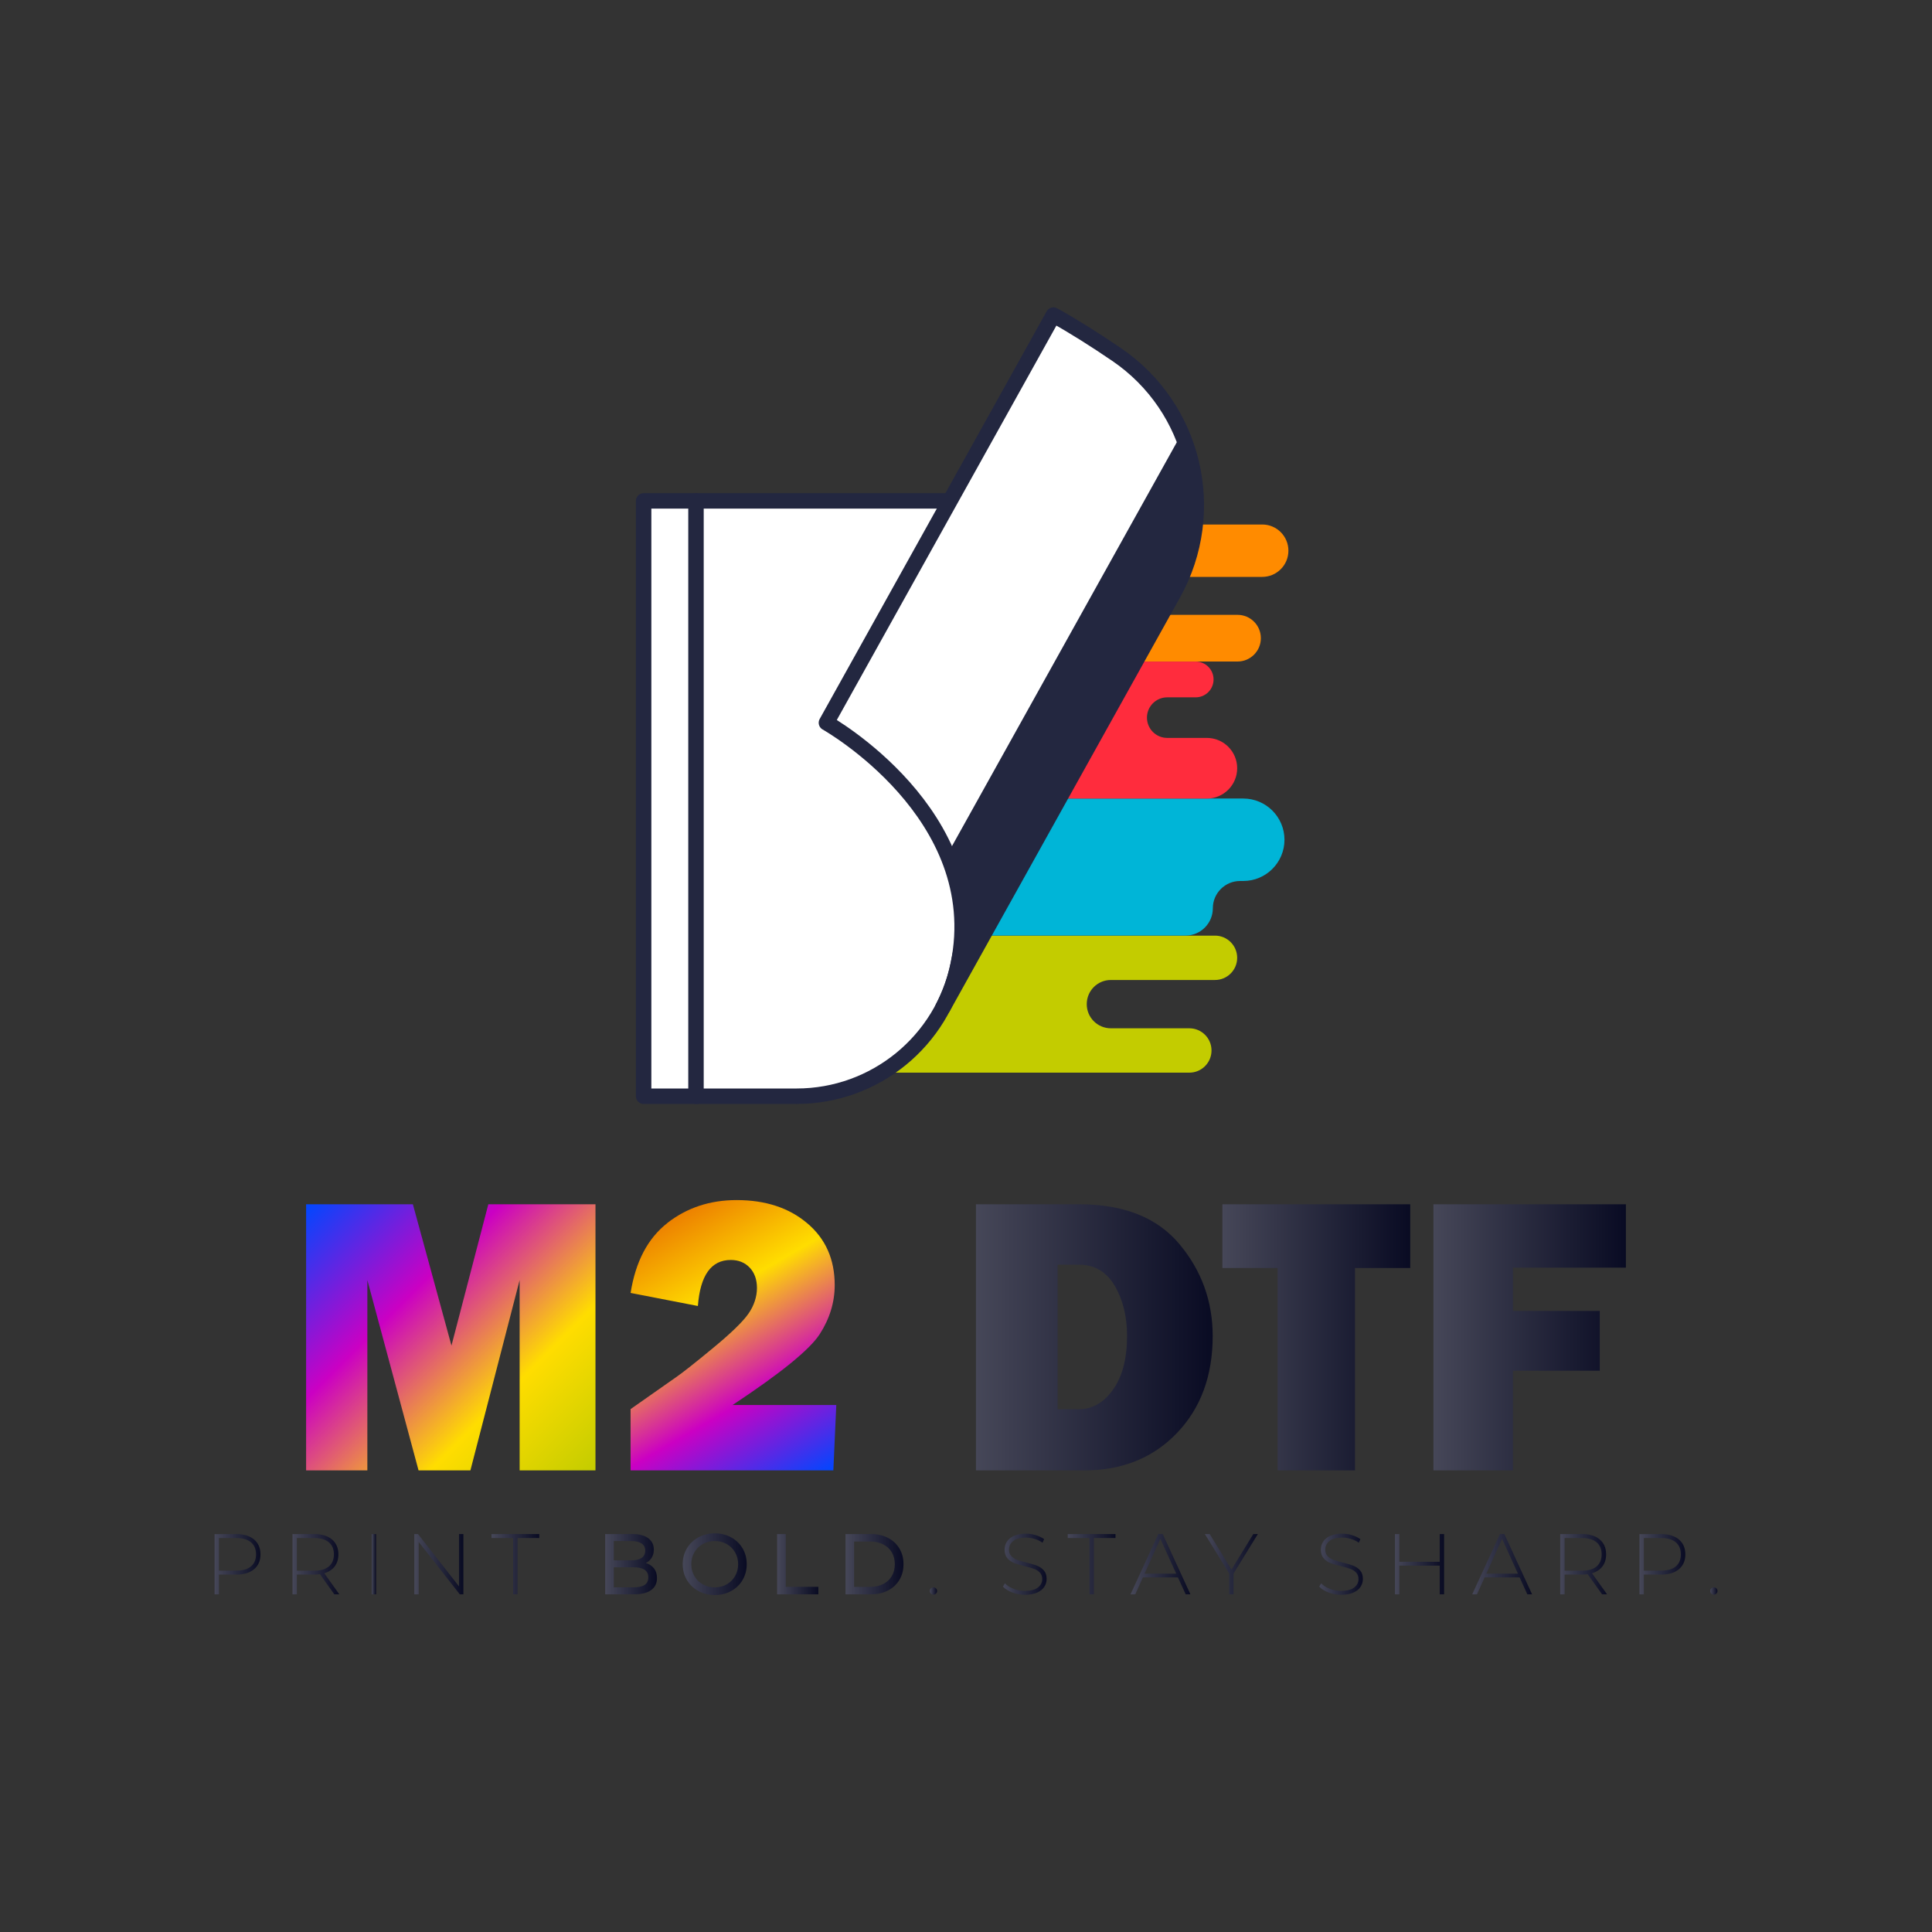 <svg viewBox="0 0 500 500" xmlns:xlink="http://www.w3.org/1999/xlink" version="1.1" xmlns="http://www.w3.org/2000/svg">
  <rect x="0" y="0" width="500" height="500" fill="#333333" stroke="none"/>
  <defs>
    <style>
      .cls-1 {
        fill: url(#linear-gradient-15);
      }

      .cls-2 {
        fill: url(#linear-gradient-13);
      }

      .cls-3 {
        clip-path: url(#clippath-21);
      }

      .cls-4 {
        clip-path: url(#clippath-6);
      }

      .cls-5 {
        clip-path: url(#clippath-7);
      }

      .cls-6 {
        clip-path: url(#clippath-17);
      }

      .cls-7 {
        clip-path: url(#clippath-15);
      }

      .cls-8 {
        clip-path: url(#clippath-18);
      }

      .cls-9 {
        clip-path: url(#clippath-4);
      }

      .cls-10 {
        fill: url(#linear-gradient-2);
      }

      .cls-11 {
        clip-path: url(#clippath-22);
      }

      .cls-12 {
        clip-path: url(#clippath-23);
      }

      .cls-13 {
        fill: url(#linear-gradient-25);
      }

      .cls-14 {
        fill: url(#linear-gradient-10);
      }

      .cls-15 {
        fill: url(#linear-gradient-12);
      }

      .cls-16 {
        clip-path: url(#clippath-9);
      }

      .cls-17 {
        clip-path: url(#clippath-10);
      }

      .cls-18 {
        fill: #c3cc00;
      }

      .cls-19 {
        fill: #fff;
      }

      .cls-20 {
        clip-path: url(#clippath-25);
      }

      .cls-21 {
        fill: #232740;
      }

      .cls-22 {
        clip-path: url(#clippath-11);
      }

      .cls-23, .cls-24 {
        fill: none;
      }

      .cls-25 {
        fill: url(#linear-gradient-4);
      }

      .cls-26 {
        fill: url(#linear-gradient-3);
      }

      .cls-27 {
        clip-path: url(#clippath-1);
      }

      .cls-28 {
        fill: url(#linear-gradient-5);
      }

      .cls-29 {
        fill: url(#linear-gradient-22);
      }

      .cls-30 {
        fill: url(#linear-gradient-24);
      }

      .cls-31 {
        fill: #ff8b00;
      }

      .cls-32 {
        clip-path: url(#clippath-5);
      }

      .cls-33 {
        clip-path: url(#clippath-20);
      }

      .cls-34 {
        clip-path: url(#clippath-8);
      }

      .cls-35 {
        fill: url(#linear-gradient-8);
      }

      .cls-36 {
        clip-path: url(#clippath-3);
      }

      .cls-37 {
        clip-path: url(#clippath-12);
      }

      .cls-38 {
        fill: url(#linear-gradient-14);
      }

      .cls-39 {
        clip-path: url(#clippath-14);
      }

      .cls-40 {
        fill: url(#linear-gradient-20);
      }

      .cls-41 {
        fill: url(#linear-gradient-17);
      }

      .cls-42 {
        fill: url(#linear-gradient-7);
      }

      .cls-43 {
        clip-path: url(#clippath-19);
      }

      .cls-44 {
        fill: url(#linear-gradient-9);
      }

      .cls-24 {
        stroke: #232740;
        stroke-linecap: round;
        stroke-linejoin: round;
        stroke-width: 4px;
      }

      .cls-45 {
        fill: url(#linear-gradient-11);
      }

      .cls-46 {
        fill: url(#linear-gradient-19);
      }

      .cls-47 {
        fill: url(#linear-gradient-6);
      }

      .cls-48 {
        fill: #ff2c3d;
      }

      .cls-49 {
        fill: url(#linear-gradient-21);
      }

      .cls-50 {
        clip-path: url(#clippath-16);
      }

      .cls-51 {
        clip-path: url(#clippath-2);
      }

      .cls-52 {
        fill: #00b5d7;
      }

      .cls-53 {
        clip-path: url(#clippath-13);
      }

      .cls-54 {
        fill: url(#linear-gradient-16);
      }

      .cls-55 {
        fill: url(#linear-gradient);
      }

      .cls-56 {
        clip-path: url(#clippath-24);
      }

      .cls-57 {
        fill: url(#linear-gradient-23);
      }

      .cls-58 {
        clip-path: url(#clippath);
      }

      .cls-59 {
        fill: url(#linear-gradient-18);
      }
    </style>
    <clipPath id="clippath">
      <polygon points="154.11 311.66 154.11 380.54 134.48 380.54 134.48 331.29 121.74 380.54 108.32 380.54 95.07 331.29 95.07 380.54 79.22 380.54 79.22 311.66 106.85 311.66 116.84 348.24 126.38 311.66 154.11 311.66" class="cls-23"></polygon>
    </clipPath>
    <linearGradient gradientUnits="userSpaceOnUse" gradientTransform="translate(50949.88 396.93) rotate(-90) scale(101.67 -101.67)" y2="500" x2="1" y1="500" x1="0" id="linear-gradient">
      <stop stop-color="#c3cc00" offset="0"></stop>
      <stop stop-color="#fd0" offset=".3"></stop>
      <stop stop-color="#cb00c3" offset=".65"></stop>
      <stop stop-color="#0047ff" offset="1"></stop>
    </linearGradient>
    <clipPath id="clippath-1">
      <path d="M172.71,316.52c-5.06,3.96-8.23,9.98-9.51,18.09l17.41,3.38c.61-7.94,3.44-11.91,8.51-11.91,2.02,0,3.66.67,4.91,1.99,1.25,1.33,1.87,3.09,1.87,5.27s-.72,4.48-2.15,6.56c-1.43,2.09-4.5,5.07-9.2,8.95-4.7,3.89-7.91,6.42-9.63,7.6l-11.73,8.23v15.85h52.48l.76-16.91h-26.85c12.48-8.24,20.01-14.37,22.58-18.37,2.57-4,3.86-8.23,3.86-12.67,0-6.66-2.36-11.99-7.09-15.99-4.73-4.01-10.82-6.01-18.29-6.01-6.9,0-12.88,1.98-17.94,5.93" class="cls-23"></path>
    </clipPath>
    <linearGradient gradientUnits="userSpaceOnUse" gradientTransform="translate(-38415.33 311.59) rotate(90) scale(77.2 -77.2)" y2="500.05" x2="1" y1="500.05" x1="0" id="linear-gradient-2">
      <stop stop-color="#ed8100" offset="0"></stop>
      <stop stop-color="#fd0" offset=".3"></stop>
      <stop stop-color="#cb00c3" offset=".65"></stop>
      <stop stop-color="#0047ff" offset="1"></stop>
    </linearGradient>
    <clipPath id="clippath-2">
      <path d="M273.72,327.3h5.5c4.04,0,7.12,1.82,9.26,5.45,2.14,3.63,3.2,7.96,3.2,12.97,0,5.86-1.2,10.48-3.61,13.88-2.4,3.4-5.36,5.1-8.86,5.1h-5.5v-37.4ZM252.57,311.65v68.89h27.96c9.86,0,17.87-3.22,24.05-9.66,6.17-6.44,9.26-14.81,9.26-25.11,0-9.02-2.88-16.96-8.63-23.82-5.76-6.87-14.42-10.29-25.99-10.29h-26.65Z" class="cls-23"></path>
    </clipPath>
    <linearGradient gradientUnits="userSpaceOnUse" gradientTransform="translate(252.57 30979.8) scale(61.27 -61.27)" y2="500" x2="1" y1="500" x1="0" id="linear-gradient-3">
      <stop stop-color="#464758" offset="0"></stop>
      <stop stop-color="#090b23" offset="1"></stop>
    </linearGradient>
    <clipPath id="clippath-3">
      <polygon points="316.36 311.65 316.36 328.16 330.65 328.16 330.65 380.54 350.68 380.54 350.68 328.16 364.96 328.16 364.96 311.65 316.36 311.65" class="cls-23"></polygon>
    </clipPath>
    <linearGradient gradientUnits="userSpaceOnUse" gradientTransform="translate(316.36 24646.19) scale(48.6 -48.6)" y2="500" x2="1" y1="500" x1="0" id="linear-gradient-4">
      <stop stop-color="#464758" offset="0"></stop>
      <stop stop-color="#090b23" offset="1"></stop>
    </linearGradient>
    <clipPath id="clippath-4">
      <polygon points="370.97 311.65 370.97 380.54 391.56 380.54 391.56 354.75 414.02 354.75 414.02 339.26 391.56 339.26 391.56 328.06 420.78 328.06 420.78 311.65 370.97 311.65" class="cls-23"></polygon>
    </clipPath>
    <linearGradient gradientUnits="userSpaceOnUse" gradientTransform="translate(370.97 25251.51) scale(49.81 -49.81)" y2="500" x2="1" y1="500" x1="0" id="linear-gradient-5">
      <stop stop-color="#464758" offset="0"></stop>
      <stop stop-color="#090b23" offset="1"></stop>
    </linearGradient>
    <clipPath id="clippath-5">
      <path d="M56.67,398.04h4.46c1.66,0,2.93.37,3.81,1.1.88.74,1.32,1.78,1.32,3.13s-.44,2.39-1.32,3.12c-.88.73-2.15,1.09-3.81,1.09h-4.46v-8.45ZM55.53,397.01v15.6h1.14v-5.1h4.46c1.96,0,3.5-.47,4.61-1.39,1.11-.93,1.67-2.21,1.67-3.84s-.56-2.94-1.67-3.87c-1.11-.93-2.65-1.39-4.61-1.39h-5.59Z" class="cls-23"></path>
    </clipPath>
    <linearGradient gradientUnits="userSpaceOnUse" gradientTransform="translate(55.53 6343.29) scale(11.88 -11.88)" y2="500" x2="1" y1="500" x1="0" id="linear-gradient-6">
      <stop stop-color="#464758" offset="0"></stop>
      <stop stop-color="#090b23" offset="1"></stop>
    </linearGradient>
    <clipPath id="clippath-6">
      <path d="M76.83,398.04h4.46c1.66,0,2.93.37,3.81,1.1.88.74,1.31,1.78,1.31,3.13s-.44,2.39-1.31,3.13c-.88.73-2.15,1.1-3.81,1.1h-4.46v-8.47ZM75.69,397.01v15.6h1.14v-5.1h4.46c.46,0,.96-.04,1.51-.11l3.72,5.21h1.29l-3.9-5.46c1.17-.34,2.08-.93,2.71-1.77.63-.84.95-1.88.95-3.11,0-1.65-.56-2.94-1.67-3.87-1.11-.93-2.65-1.39-4.61-1.39h-5.59Z" class="cls-23"></path>
    </clipPath>
    <linearGradient gradientUnits="userSpaceOnUse" gradientTransform="translate(75.69 6465.85) scale(12.12 -12.12)" y2="500" x2="1" y1="500" x1="0" id="linear-gradient-7">
      <stop stop-color="#464758" offset="0"></stop>
      <stop stop-color="#090b23" offset="1"></stop>
    </linearGradient>
    <clipPath id="clippath-7">
      <rect height="15.6" width="1.14" y="397.01" x="96.19" class="cls-23"></rect>
    </clipPath>
    <linearGradient gradientUnits="userSpaceOnUse" gradientTransform="translate(96.19 973.17) scale(1.14 -1.14)" y2="500" x2="1" y1="500" x1="0" id="linear-gradient-8">
      <stop stop-color="#464758" offset="0"></stop>
      <stop stop-color="#090b23" offset="1"></stop>
    </linearGradient>
    <clipPath id="clippath-8">
      <polygon points="118.79 397.01 118.79 410.56 108.18 397.01 107.22 397.01 107.22 412.61 108.36 412.61 108.36 399.06 118.99 412.61 119.93 412.61 119.93 397.01 118.79 397.01" class="cls-23"></polygon>
    </clipPath>
    <linearGradient gradientUnits="userSpaceOnUse" gradientTransform="translate(107.22 6755.4) scale(12.7 -12.7)" y2="500" x2="1" y1="500" x1="0" id="linear-gradient-9">
      <stop stop-color="#464758" offset="0"></stop>
      <stop stop-color="#090b23" offset="1"></stop>
    </linearGradient>
    <clipPath id="clippath-9">
      <polygon points="127.19 397.01 127.19 398.04 132.8 398.04 132.8 412.61 133.94 412.61 133.94 398.04 139.56 398.04 139.56 397.01 127.19 397.01" class="cls-23"></polygon>
    </clipPath>
    <linearGradient gradientUnits="userSpaceOnUse" gradientTransform="translate(127.19 6588.41) scale(12.37 -12.37)" y2="500" x2="1" y1="500" x1="0" id="linear-gradient-10">
      <stop stop-color="#464758" offset="0"></stop>
      <stop stop-color="#090b23" offset="1"></stop>
    </linearGradient>
    <clipPath id="clippath-10">
      <path d="M158.85,405.61h5.12c2.54,0,3.81.87,3.81,2.61,0,.89-.32,1.54-.96,1.96-.64.42-1.59.62-2.85.62h-5.12v-5.19ZM158.85,398.82h4.57c1.14,0,2.02.21,2.64.64.62.42.92,1.04.92,1.86s-.31,1.44-.92,1.86c-.62.42-1.5.63-2.64.63h-4.57v-4.99ZM156.62,397.01v15.6h7.44c1.95,0,3.43-.36,4.44-1.09,1.02-.73,1.53-1.77,1.53-3.12,0-1.01-.26-1.85-.78-2.51-.52-.66-1.23-1.12-2.14-1.37.64-.31,1.15-.76,1.53-1.36.38-.6.57-1.3.57-2.12,0-1.26-.49-2.25-1.46-2.96-.97-.71-2.35-1.07-4.13-1.07h-7Z" class="cls-23"></path>
    </clipPath>
    <linearGradient gradientUnits="userSpaceOnUse" gradientTransform="translate(156.62 7111.84) scale(13.41 -13.41)" y2="500" x2="1" y1="500" x1="0" id="linear-gradient-11">
      <stop stop-color="#464758" offset="0"></stop>
      <stop stop-color="#090b23" offset="1"></stop>
    </linearGradient>
    <clipPath id="clippath-11">
      <path d="M181.88,410.03c-.93-.52-1.66-1.24-2.18-2.15-.53-.92-.79-1.94-.79-3.07s.26-2.15.79-3.06c.53-.91,1.26-1.63,2.18-2.15.93-.52,1.96-.78,3.11-.78s2.17.26,3.09.78c.91.52,1.63,1.24,2.16,2.15.53.91.79,1.94.79,3.06s-.26,2.15-.79,3.07c-.53.91-1.25,1.63-2.16,2.15-.91.52-1.94.78-3.09.78s-2.18-.26-3.11-.78M180.73,397.87c-1.26.69-2.25,1.65-2.97,2.86-.72,1.22-1.08,2.58-1.08,4.08s.36,2.86,1.08,4.08c.72,1.22,1.71,2.17,2.97,2.86,1.26.69,2.68,1.04,4.26,1.04s2.97-.35,4.23-1.04c1.26-.69,2.25-1.64,2.96-2.85s1.07-2.57,1.07-4.09-.36-2.88-1.07-4.09c-.71-1.21-1.7-2.16-2.96-2.85-1.26-.69-2.68-1.04-4.23-1.04s-2.99.35-4.26,1.04" class="cls-23"></path>
    </clipPath>
    <linearGradient gradientUnits="userSpaceOnUse" gradientTransform="translate(176.68 8694.36) scale(16.58 -16.58)" y2="500" x2="1" y1="500" x1="0" id="linear-gradient-12">
      <stop stop-color="#464758" offset="0"></stop>
      <stop stop-color="#090b23" offset="1"></stop>
    </linearGradient>
    <clipPath id="clippath-12">
      <polygon points="201.12 397.01 201.12 412.61 211.79 412.61 211.79 410.67 203.35 410.67 203.35 397.01 201.12 397.01" class="cls-23"></polygon>
    </clipPath>
    <linearGradient gradientUnits="userSpaceOnUse" gradientTransform="translate(201.12 5741.24) scale(10.67 -10.67)" y2="500" x2="1" y1="500" x1="0" id="linear-gradient-13">
      <stop stop-color="#464758" offset="0"></stop>
      <stop stop-color="#090b23" offset="1"></stop>
    </linearGradient>
    <clipPath id="clippath-13">
      <path d="M221.04,398.95h4.21c1.26,0,2.37.24,3.33.74.96.49,1.7,1.18,2.22,2.06.52.89.78,1.91.78,3.06s-.26,2.18-.78,3.07c-.52.88-1.26,1.57-2.22,2.06-.96.49-2.07.74-3.33.74h-4.21v-11.72ZM218.82,397.01v15.6h6.57c1.65,0,3.11-.33,4.39-.98,1.28-.65,2.27-1.57,2.98-2.75.71-1.18,1.06-2.53,1.06-4.07s-.35-2.88-1.06-4.07c-.71-1.18-1.7-2.1-2.98-2.75-1.28-.65-2.74-.98-4.39-.98h-6.57Z" class="cls-23"></path>
    </clipPath>
    <linearGradient gradientUnits="userSpaceOnUse" gradientTransform="translate(218.82 7902.86) scale(15 -15)" y2="500" x2="1" y1="500" x1="0" id="linear-gradient-14">
      <stop stop-color="#464758" offset="0"></stop>
      <stop stop-color="#090b23" offset="1"></stop>
    </linearGradient>
    <clipPath id="clippath-14">
      <path d="M240.91,411.07c-.19.18-.28.4-.28.67s.09.49.28.68c.19.19.4.28.66.28s.47-.09.66-.28c.19-.19.28-.41.28-.68s-.09-.49-.28-.67c-.19-.18-.41-.27-.66-.27s-.47.09-.66.27" class="cls-23"></path>
    </clipPath>
    <linearGradient gradientUnits="userSpaceOnUse" gradientTransform="translate(240.63 1347.79) scale(1.87 -1.87)" y2="500" x2="1" y1="500" x1="0" id="linear-gradient-15">
      <stop stop-color="#464758" offset="0"></stop>
      <stop stop-color="#090b23" offset="1"></stop>
    </linearGradient>
    <clipPath id="clippath-15">
      <path d="M262.43,397.46c-.82.37-1.44.87-1.84,1.5-.4.63-.6,1.33-.6,2.08,0,.94.24,1.68.72,2.24.48.56,1.07.97,1.76,1.24.69.27,1.61.54,2.75.82,1.01.24,1.81.47,2.41.69.59.22,1.09.54,1.49.96s.6.97.6,1.67c0,.91-.38,1.64-1.14,2.21-.76.57-1.88.85-3.36.85-1.02,0-2-.18-2.93-.55-.93-.36-1.67-.83-2.22-1.41l-.51.85c.58.62,1.38,1.13,2.42,1.53,1.03.39,2.12.59,3.27.59,1.23,0,2.27-.19,3.12-.56.85-.37,1.47-.87,1.88-1.49.41-.62.61-1.32.61-2.07,0-.92-.24-1.65-.72-2.19-.48-.54-1.07-.95-1.75-1.21-.68-.27-1.6-.54-2.74-.82-1.03-.25-1.84-.49-2.43-.71-.6-.22-1.09-.54-1.49-.96-.4-.42-.6-.97-.6-1.67,0-.92.37-1.67,1.11-2.25.74-.58,1.83-.87,3.28-.87.73,0,1.47.11,2.22.34.75.22,1.44.55,2.06.98l.42-.92c-.61-.43-1.33-.77-2.16-1.03-.83-.25-1.68-.38-2.54-.38-1.23,0-2.26.19-3.09.56" class="cls-23"></path>
    </clipPath>
    <linearGradient gradientUnits="userSpaceOnUse" gradientTransform="translate(259.57 6053.25) scale(11.3 -11.3)" y2="500" x2="1" y1="500" x1="0" id="linear-gradient-16">
      <stop stop-color="#464758" offset="0"></stop>
      <stop stop-color="#090b23" offset="1"></stop>
    </linearGradient>
    <clipPath id="clippath-16">
      <polygon points="276.33 397.01 276.33 398.04 281.94 398.04 281.94 412.61 283.08 412.61 283.08 398.04 288.69 398.04 288.69 397.01 276.33 397.01" class="cls-23"></polygon>
    </clipPath>
    <linearGradient gradientUnits="userSpaceOnUse" gradientTransform="translate(276.33 6588.41) scale(12.37 -12.37)" y2="500" x2="1" y1="500" x1="0" id="linear-gradient-17">
      <stop stop-color="#464758" offset="0"></stop>
      <stop stop-color="#090b23" offset="1"></stop>
    </linearGradient>
    <clipPath id="clippath-17">
      <path d="M300.3,398.26l4.1,9h-8.18l4.08-9ZM299.75,397.01l-7.17,15.6h1.23l1.98-4.39h9.05l2.01,4.39h1.23l-7.17-15.6h-1.14Z" class="cls-23"></path>
    </clipPath>
    <linearGradient gradientUnits="userSpaceOnUse" gradientTransform="translate(292.57 8147.98) scale(15.49 -15.49)" y2="500" x2="1" y1="500" x1="0" id="linear-gradient-18">
      <stop stop-color="#464758" offset="0"></stop>
      <stop stop-color="#090b23" offset="1"></stop>
    </linearGradient>
    <clipPath id="clippath-18">
      <polygon points="324.35 397.01 318.71 406.2 313.07 397.01 311.82 397.01 318.11 407.24 318.11 412.61 319.24 412.61 319.24 407.24 325.53 397.01 324.35 397.01" class="cls-23"></polygon>
    </clipPath>
    <linearGradient gradientUnits="userSpaceOnUse" gradientTransform="translate(311.82 7256.86) scale(13.7 -13.7)" y2="500" x2="1" y1="500" x1="0" id="linear-gradient-19">
      <stop stop-color="#464758" offset="0"></stop>
      <stop stop-color="#090b23" offset="1"></stop>
    </linearGradient>
    <clipPath id="clippath-19">
      <path d="M344.28,397.46c-.83.37-1.44.87-1.84,1.5-.4.63-.6,1.33-.6,2.08,0,.94.24,1.68.72,2.24.48.56,1.07.97,1.76,1.24.69.27,1.61.54,2.75.82,1.01.24,1.81.47,2.41.69.59.22,1.09.54,1.49.96.4.42.6.97.6,1.67,0,.91-.38,1.64-1.14,2.21-.76.57-1.88.85-3.36.85-1.02,0-2-.18-2.93-.55-.93-.36-1.67-.83-2.22-1.41l-.51.85c.58.62,1.38,1.13,2.42,1.53,1.03.39,2.12.59,3.27.59,1.23,0,2.27-.19,3.12-.56.85-.37,1.47-.87,1.88-1.49.41-.62.61-1.32.61-2.07,0-.92-.24-1.65-.72-2.19-.48-.54-1.07-.95-1.75-1.21-.68-.27-1.6-.54-2.74-.82-1.03-.25-1.83-.49-2.43-.71-.6-.22-1.09-.54-1.49-.96-.4-.42-.6-.97-.6-1.67,0-.92.37-1.67,1.11-2.25.74-.58,1.83-.87,3.28-.87.73,0,1.47.11,2.22.34.75.22,1.44.55,2.06.98l.42-.92c-.61-.43-1.33-.77-2.16-1.03s-1.68-.38-2.54-.38c-1.23,0-2.26.19-3.09.56" class="cls-23"></path>
    </clipPath>
    <linearGradient gradientUnits="userSpaceOnUse" gradientTransform="translate(341.41 6053.25) scale(11.3 -11.3)" y2="500" x2="1" y1="500" x1="0" id="linear-gradient-20">
      <stop stop-color="#464758" offset="0"></stop>
      <stop stop-color="#090b23" offset="1"></stop>
    </linearGradient>
    <clipPath id="clippath-20">
      <polygon points="372.59 397.01 372.59 404.19 362.16 404.19 362.16 397.01 361.02 397.01 361.02 412.61 362.16 412.61 362.16 405.19 372.59 405.19 372.59 412.61 373.72 412.61 373.72 397.01 372.59 397.01" class="cls-23"></polygon>
    </clipPath>
    <linearGradient gradientUnits="userSpaceOnUse" gradientTransform="translate(361.02 6755.4) scale(12.7 -12.7)" y2="500" x2="1" y1="500" x1="0" id="linear-gradient-21">
      <stop stop-color="#464758" offset="0"></stop>
      <stop stop-color="#090b23" offset="1"></stop>
    </linearGradient>
    <clipPath id="clippath-21">
      <path d="M388.74,398.26l4.1,9h-8.18l4.08-9ZM388.18,397.01l-7.17,15.6h1.23l1.98-4.39h9.05l2,4.39h1.23l-7.18-15.6h-1.14Z" class="cls-23"></path>
    </clipPath>
    <linearGradient gradientUnits="userSpaceOnUse" gradientTransform="translate(381.01 8147.98) scale(15.49 -15.49)" y2="500" x2="1" y1="500" x1="0" id="linear-gradient-22">
      <stop stop-color="#464758" offset="0"></stop>
      <stop stop-color="#090b23" offset="1"></stop>
    </linearGradient>
    <clipPath id="clippath-22">
      <path d="M404.92,398.04h4.46c1.66,0,2.93.37,3.81,1.1.88.74,1.31,1.78,1.31,3.13s-.44,2.39-1.31,3.13c-.88.73-2.15,1.1-3.81,1.1h-4.46v-8.47ZM403.78,397.01v15.6h1.14v-5.1h4.46c.46,0,.96-.04,1.51-.11l3.72,5.21h1.29l-3.9-5.46c1.17-.34,2.08-.93,2.71-1.77.63-.84.95-1.88.95-3.11,0-1.65-.56-2.94-1.67-3.87-1.11-.93-2.65-1.39-4.61-1.39h-5.59Z" class="cls-23"></path>
    </clipPath>
    <linearGradient gradientUnits="userSpaceOnUse" gradientTransform="translate(403.78 6465.36) scale(12.12 -12.12)" y2="500" x2="1" y1="500" x1="0" id="linear-gradient-23">
      <stop stop-color="#464758" offset="0"></stop>
      <stop stop-color="#090b23" offset="1"></stop>
    </linearGradient>
    <clipPath id="clippath-23">
      <path d="M425.42,398.04h4.46c1.66,0,2.93.37,3.81,1.1.88.74,1.31,1.78,1.31,3.13s-.44,2.39-1.31,3.12c-.88.73-2.15,1.09-3.81,1.09h-4.46v-8.45ZM424.28,397.01v15.6h1.14v-5.1h4.46c1.96,0,3.5-.47,4.61-1.39,1.11-.93,1.67-2.21,1.67-3.84s-.56-2.94-1.67-3.87c-1.12-.93-2.65-1.39-4.61-1.39h-5.59Z" class="cls-23"></path>
    </clipPath>
    <linearGradient gradientUnits="userSpaceOnUse" gradientTransform="translate(424.28 6343.29) scale(11.88 -11.88)" y2="500" x2="1" y1="500" x1="0" id="linear-gradient-24">
      <stop stop-color="#464758" offset="0"></stop>
      <stop stop-color="#090b23" offset="1"></stop>
    </linearGradient>
    <clipPath id="clippath-24">
      <path d="M442.88,411.07c-.19.18-.28.4-.28.67s.09.49.28.68c.19.19.4.28.66.28s.47-.09.66-.28c.19-.19.28-.41.28-.68s-.09-.49-.28-.67c-.19-.18-.4-.27-.66-.27s-.47.09-.66.27" class="cls-23"></path>
    </clipPath>
    <linearGradient gradientUnits="userSpaceOnUse" gradientTransform="translate(442.6 1347.79) scale(1.87 -1.87)" y2="500" x2="1" y1="500" x1="0" id="linear-gradient-25">
      <stop stop-color="#464758" offset="0"></stop>
      <stop stop-color="#090b23" offset="1"></stop>
    </linearGradient>
    <clipPath id="clippath-25">
      <rect height="500" width="500" class="cls-23"></rect>
    </clipPath>
  </defs>
  
  <g>
    <g id="Layer_1">
      <g class="cls-58">
        <rect transform="translate(-210.56 183.87) rotate(-45)" height="101.67" width="101.67" y="295.27" x="65.83" class="cls-55"></rect>
      </g>
      <g class="cls-27">
        <rect transform="translate(-147.35 141.21) rotate(-30)" height="87.2" width="81.08" y="301.97" x="149.28" class="cls-10"></rect>
      </g>
      <g class="cls-51">
        <rect height="68.89" width="61.27" y="311.66" x="252.57" class="cls-26"></rect>
      </g>
      <g class="cls-36">
        <rect height="68.89" width="48.6" y="311.66" x="316.36" class="cls-25"></rect>
      </g>
      <g class="cls-9">
        <rect height="68.89" width="49.81" y="311.66" x="370.97" class="cls-28"></rect>
      </g>
      <g class="cls-32">
        <rect height="15.6" width="11.88" y="397.01" x="55.53" class="cls-47"></rect>
      </g>
      <g class="cls-4">
        <rect height="15.6" width="12.12" y="397.01" x="75.69" class="cls-42"></rect>
      </g>
      <g class="cls-5">
        <rect height="15.6" width="1.14" y="397.01" x="96.19" class="cls-35"></rect>
      </g>
      <g class="cls-34">
        <rect height="15.6" width="12.7" y="397.01" x="107.22" class="cls-44"></rect>
      </g>
      <g class="cls-16">
        <rect height="15.6" width="12.37" y="397.01" x="127.19" class="cls-14"></rect>
      </g>
      <g class="cls-17">
        <rect height="15.6" width="13.41" y="397.01" x="156.62" class="cls-45"></rect>
      </g>
      <g class="cls-22">
        <rect height="15.96" width="16.58" y="396.84" x="176.68" class="cls-15"></rect>
      </g>
      <g class="cls-37">
        <rect height="15.6" width="10.67" y="397.01" x="201.12" class="cls-2"></rect>
      </g>
      <g class="cls-53">
        <rect height="15.6" width="15" y="397.01" x="218.82" class="cls-38"></rect>
      </g>
      <g class="cls-39">
        <rect height="1.9" width="1.87" y="410.81" x="240.63" class="cls-1"></rect>
      </g>
      <g class="cls-7">
        <rect height="15.82" width="11.3" y="396.9" x="259.57" class="cls-54"></rect>
      </g>
      <g class="cls-50">
        <rect height="15.6" width="12.37" y="397.01" x="276.33" class="cls-41"></rect>
      </g>
      <g class="cls-6">
        <rect height="15.6" width="15.49" y="397.01" x="292.57" class="cls-59"></rect>
      </g>
      <g class="cls-8">
        <rect height="15.6" width="13.7" y="397.01" x="311.82" class="cls-46"></rect>
      </g>
      <g class="cls-43">
        <rect height="15.82" width="11.3" y="396.9" x="341.42" class="cls-40"></rect>
      </g>
      <g class="cls-33">
        <rect height="15.6" width="12.7" y="397.01" x="361.02" class="cls-49"></rect>
      </g>
      <g class="cls-3">
        <rect height="15.6" width="15.49" y="397.01" x="381.01" class="cls-29"></rect>
      </g>
      <g class="cls-11">
        <rect height="15.6" width="12.12" y="397.01" x="403.78" class="cls-57"></rect>
      </g>
      <g class="cls-12">
        <rect height="15.6" width="11.88" y="397.01" x="424.28" class="cls-30"></rect>
      </g>
      <g class="cls-56">
        <rect height="1.9" width="1.87" y="410.81" x="442.6" class="cls-13"></rect>
      </g>
      <g class="cls-20">
        <path d="M281.25,259.86h0c0-3.45,2.79-6.24,6.24-6.24h26.95c3.17,0,5.74-2.57,5.74-5.74s-2.57-5.74-5.74-5.74h-142.82v35.46h136.18c3.17,0,5.74-2.57,5.74-5.74s-2.57-5.74-5.74-5.74h-20.31c-3.45,0-6.24-2.79-6.24-6.24" class="cls-18"></path>
        <path d="M320.95,228h.8c5.89,0,10.67-4.78,10.67-10.67s-4.78-10.67-10.67-10.67h-150.13v35.46h135.2c3.9,0,7.06-3.16,7.06-7.06s3.16-7.06,7.06-7.06" class="cls-52"></path>
        <path d="M296.83,185.72h0c0-2.9,2.35-5.25,5.25-5.25h7.36c2.56,0,4.63-2.07,4.63-4.63s-2.07-4.63-4.63-4.63h-137.83v35.46h140.72c4.33,0,7.85-3.51,7.85-7.85s-3.51-7.85-7.85-7.85h-10.25c-2.9,0-5.25-2.35-5.25-5.26" class="cls-48"></path>
        <path d="M294.23,154.22h0c0-2.72,2.2-4.92,4.92-4.92h27.51c3.74,0,6.78-3.03,6.78-6.78s-3.03-6.78-6.78-6.78h-155.04v35.46h148.65c3.33,0,6.04-2.7,6.04-6.04s-2.7-6.04-6.04-6.04h-21.12c-2.72,0-4.92-2.2-4.92-4.92" class="cls-31"></path>
        <path d="M206.16,283.7h-39.59v-154.07h106.04l-24.62,119.95c-4.08,19.86-21.56,34.12-41.83,34.12" class="cls-19"></path>
        <path d="M206.16,283.7h-39.59v-154.07h106.04l-24.62,119.95c-4.08,19.86-21.56,34.12-41.83,34.12Z" class="cls-24"></path>
        <line y2="283.7" x2="180.12" y1="129.63" x1="180.12" class="cls-24"></line>
        <path d="M244.05,260.71c1.79-3.44,3.13-7.17,3.94-11.12,7.99-38.92-34.11-62.54-34.11-62.54l58.74-105.51c5.19,2.86,10.81,6.43,16.35,10.2,20.17,13.74,26.55,40.59,14.68,61.91l-59.6,107.06" class="cls-19"></path>
        <path d="M305.8,112.22l-60.65,108.95c3.45,8.21,5.03,17.73,2.84,28.41-.8,3.91-2.13,7.6-3.89,11.01h0s59.54-106.95,59.54-106.95c7.33-13.17,7.69-28.44,2.16-41.43" class="cls-21"></path>
        <path d="M244.05,260.71c1.79-3.44,3.13-7.17,3.94-11.12,7.99-38.92-34.11-62.54-34.11-62.54l58.74-105.51c5.19,2.86,10.81,6.43,16.35,10.2,20.17,13.74,26.55,40.59,14.68,61.91l-59.6,107.06" class="cls-24"></path>
      </g>
    </g>
  </g>
</svg>